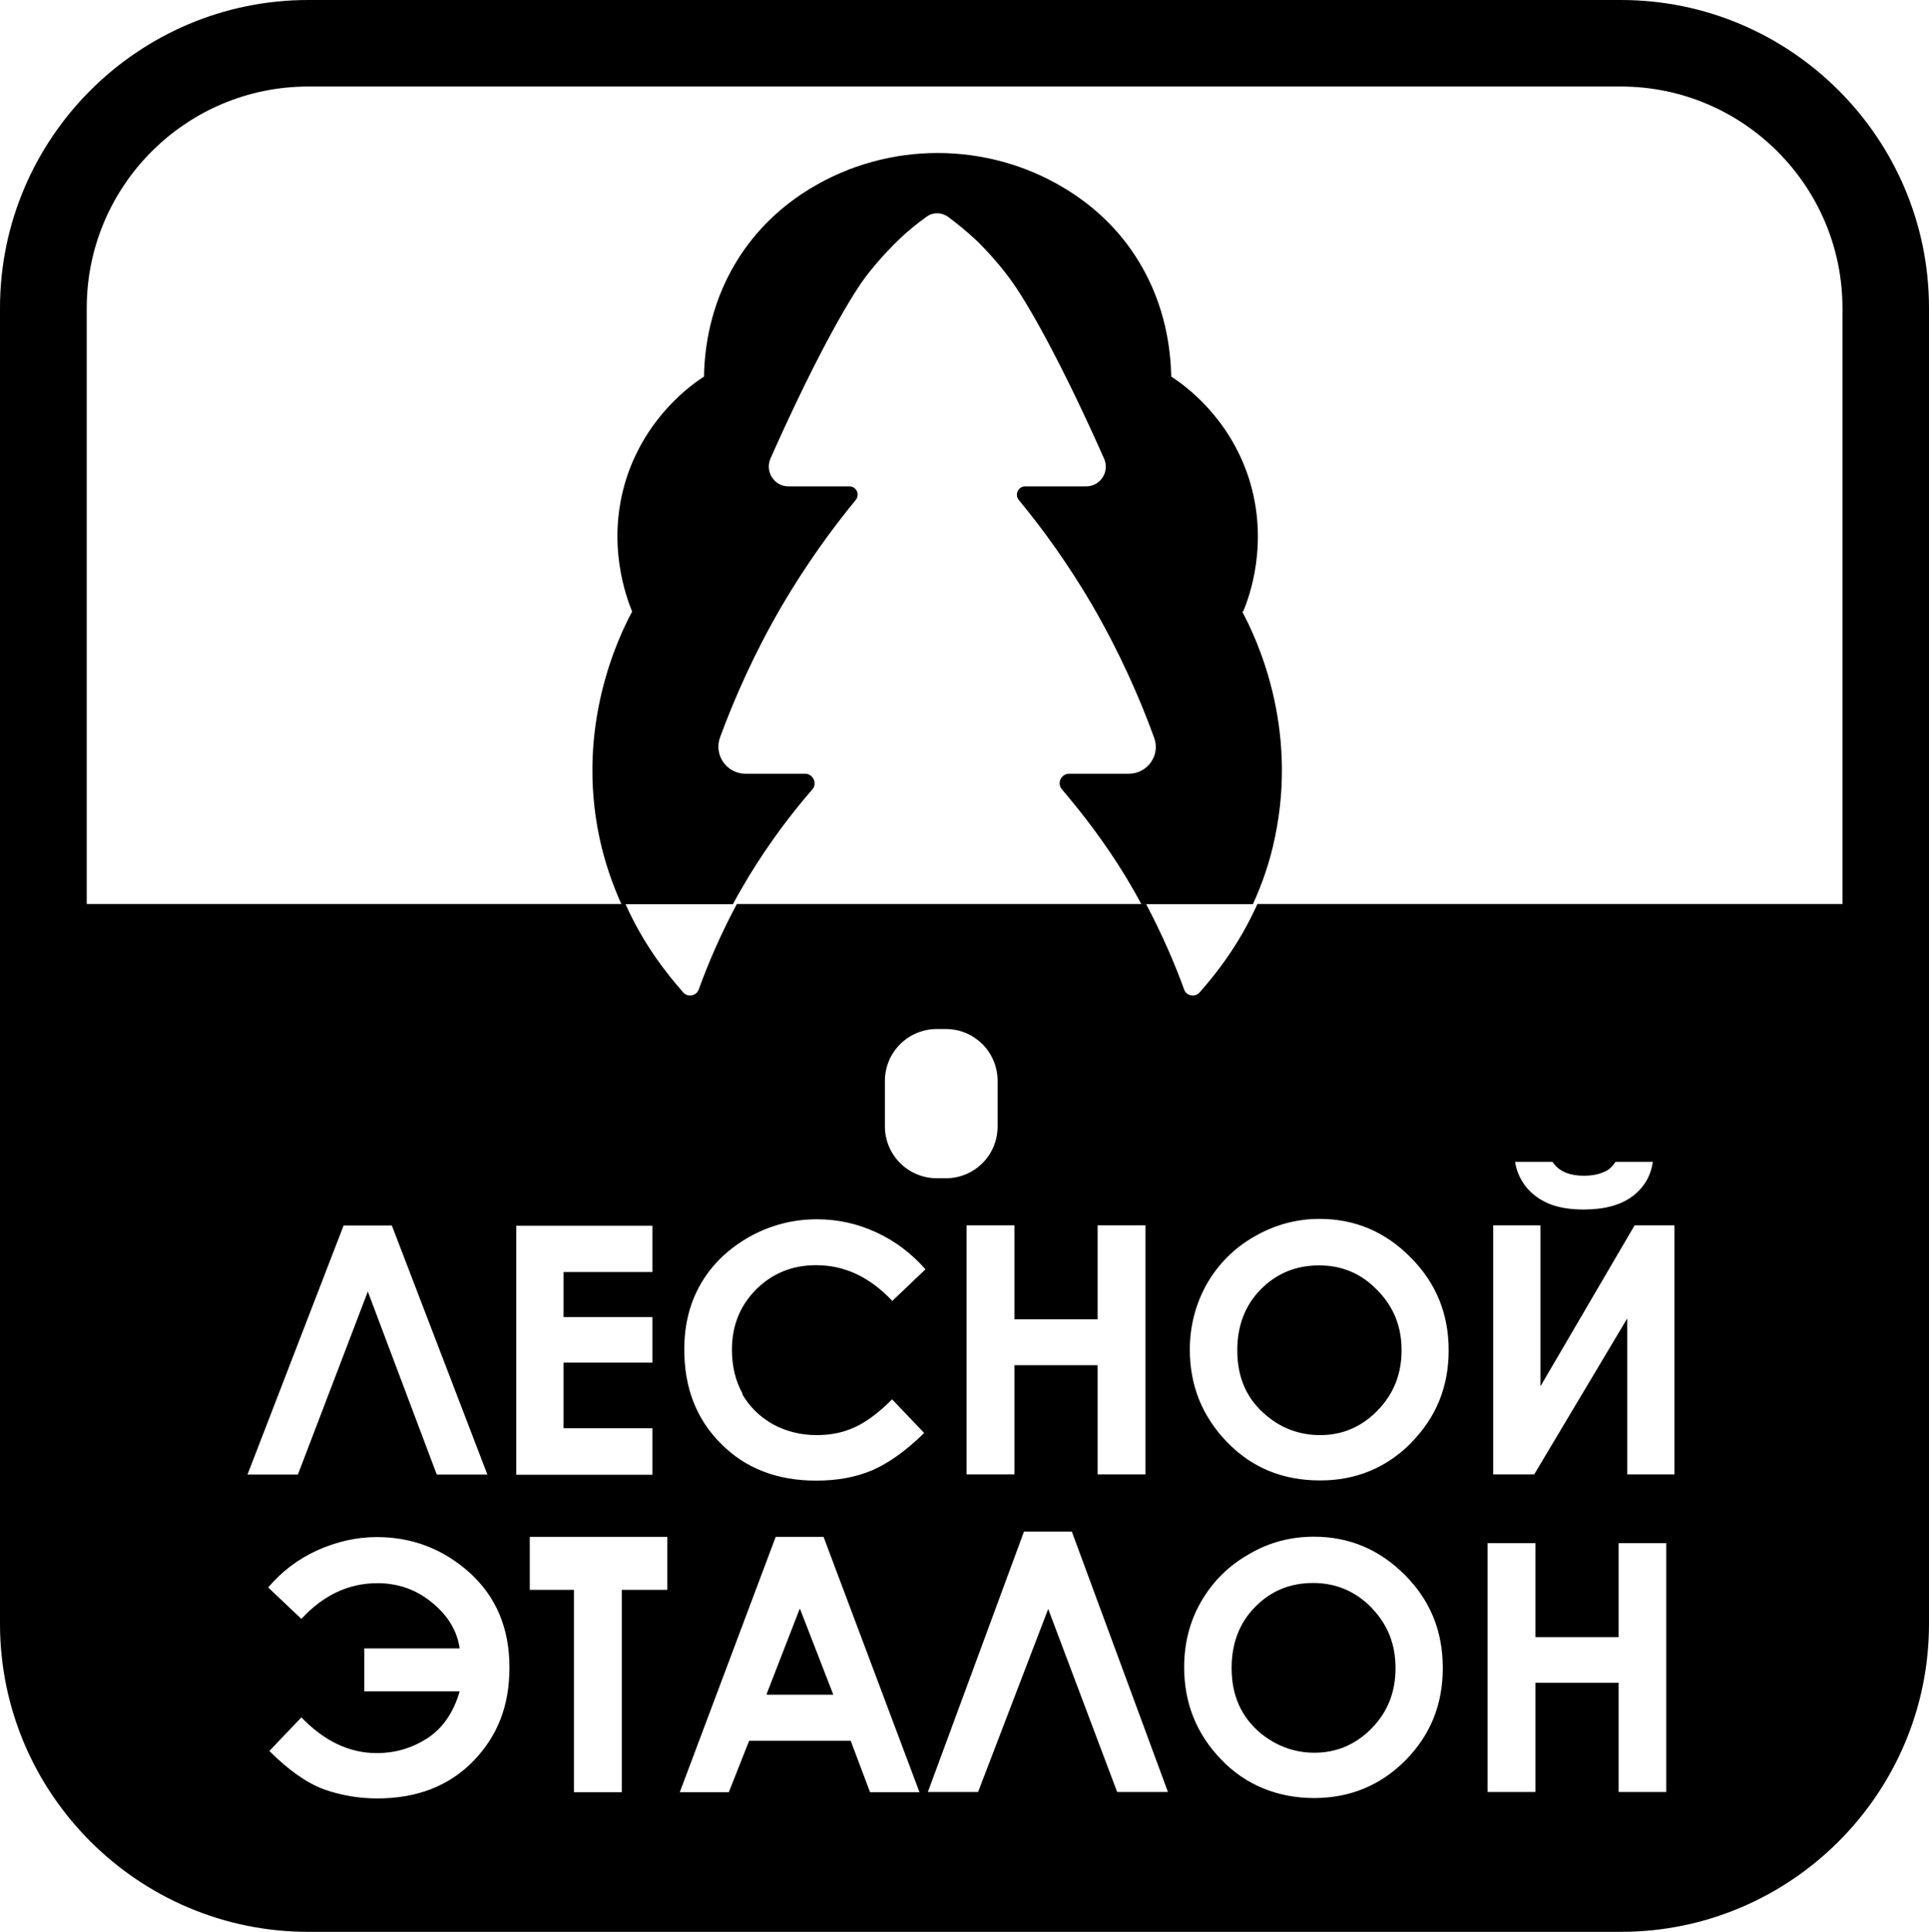 <?xml version="1.0" encoding="UTF-8"?> <svg xmlns="http://www.w3.org/2000/svg" id="Layer_2" data-name="Layer 2" viewBox="0 0 98.75 98.91"> <g id="_Слой_4" data-name="Слой 4"> <g> <path d="m40.96,82.38l-1.7,4.38h3.4l-1.7-4.38Zm0,0l-1.7,4.38h3.4l-1.7-4.38Zm0,0l-1.7,4.38h3.4l-1.7-4.38Zm29.27-.06c-.83-.84-1.82-1.26-2.99-1.26s-2.16.4-2.97,1.23c-.8.81-1.2,1.86-1.2,3.12,0,1.42.5,2.53,1.51,3.36.8.63,1.7.96,2.71.96,1.15,0,2.13-.43,2.94-1.26.81-.83,1.21-1.85,1.21-3.07s-.4-2.23-1.21-3.07Zm0,0c-.83-.84-1.82-1.26-2.99-1.26s-2.16.4-2.97,1.23c-.8.81-1.2,1.86-1.2,3.12,0,1.42.5,2.53,1.51,3.36.8.63,1.7.96,2.71.96,1.15,0,2.13-.43,2.94-1.26.81-.83,1.21-1.85,1.21-3.07s-.4-2.23-1.21-3.07Zm-29.27.06l-1.7,4.38h3.4l-1.7-4.38Zm0,0l-1.7,4.38h3.4l-1.7-4.38Zm29.27-.06c-.83-.84-1.82-1.26-2.99-1.26s-2.16.4-2.97,1.23c-.8.81-1.2,1.86-1.2,3.12,0,1.42.5,2.53,1.51,3.36.8.63,1.7.96,2.71.96,1.15,0,2.13-.43,2.94-1.26.81-.83,1.21-1.85,1.21-3.07s-.4-2.23-1.21-3.07Zm0,0c-.83-.84-1.82-1.26-2.99-1.26s-2.16.4-2.97,1.23c-.8.81-1.2,1.86-1.2,3.12,0,1.42.5,2.53,1.51,3.36.8.63,1.7.96,2.71.96,1.15,0,2.13-.43,2.94-1.26.81-.83,1.21-1.85,1.21-3.07s-.4-2.23-1.21-3.07Zm-29.27.06l-1.7,4.38h3.4l-1.7-4.38Zm0,0l-1.7,4.38h3.4l-1.7-4.38Zm29.27-.06c-.83-.84-1.82-1.26-2.99-1.26s-2.16.4-2.97,1.23c-.8.81-1.2,1.86-1.2,3.12,0,1.42.5,2.53,1.51,3.36.8.63,1.7.96,2.71.96,1.15,0,2.13-.43,2.94-1.26.81-.83,1.21-1.85,1.21-3.07s-.4-2.23-1.21-3.07Zm.29-16.26c-.81-.84-1.8-1.26-2.97-1.26s-2.17.4-2.99,1.23c-.8.81-1.2,1.86-1.2,3.12,0,1.42.5,2.53,1.52,3.36.78.64,1.69.96,2.71.96,1.14,0,2.13-.43,2.93-1.26.81-.83,1.23-1.85,1.23-3.08s-.41-2.23-1.23-3.07Zm0,0c-.81-.84-1.8-1.26-2.97-1.26s-2.17.4-2.99,1.23c-.8.81-1.2,1.86-1.2,3.12,0,1.42.5,2.53,1.52,3.36.78.64,1.69.96,2.71.96,1.14,0,2.13-.43,2.93-1.26.81-.83,1.23-1.85,1.23-3.08s-.41-2.23-1.23-3.07Zm-.29,16.26c-.83-.84-1.82-1.26-2.99-1.26s-2.16.4-2.97,1.23c-.8.81-1.2,1.86-1.2,3.12,0,1.42.5,2.53,1.51,3.36.8.63,1.7.96,2.71.96,1.15,0,2.13-.43,2.94-1.26.81-.83,1.21-1.85,1.21-3.07s-.4-2.23-1.21-3.07Zm-29.27.06l-1.7,4.38h3.4l-1.7-4.38Zm0,0l-1.7,4.38h3.4l-1.7-4.38Zm29.27-.06c-.83-.84-1.82-1.26-2.99-1.26s-2.16.4-2.97,1.23c-.8.81-1.2,1.86-1.2,3.12,0,1.42.5,2.53,1.51,3.36.8.63,1.7.96,2.71.96,1.15,0,2.13-.43,2.94-1.26.81-.83,1.21-1.85,1.21-3.07s-.4-2.23-1.21-3.07Zm.29-16.26c-.81-.84-1.8-1.26-2.97-1.26s-2.17.4-2.99,1.23c-.8.81-1.2,1.86-1.2,3.12,0,1.42.5,2.53,1.52,3.36.78.64,1.69.96,2.71.96,1.14,0,2.13-.43,2.93-1.26.81-.83,1.23-1.85,1.23-3.08s-.41-2.23-1.23-3.07Zm0,0c-.81-.84-1.8-1.26-2.97-1.26s-2.17.4-2.99,1.23c-.8.81-1.2,1.86-1.2,3.12,0,1.42.5,2.53,1.52,3.36.78.64,1.69.96,2.71.96,1.14,0,2.13-.43,2.93-1.26.81-.83,1.23-1.85,1.23-3.08s-.41-2.23-1.23-3.07Zm-.29,16.26c-.83-.84-1.82-1.26-2.99-1.26s-2.16.4-2.97,1.23c-.8.81-1.2,1.86-1.2,3.12,0,1.42.5,2.53,1.51,3.36.8.63,1.7.96,2.71.96,1.15,0,2.13-.43,2.94-1.26.81-.83,1.21-1.85,1.21-3.07s-.4-2.23-1.21-3.07Zm-29.27.06l-1.7,4.38h3.4l-1.7-4.38ZM82.98,0H15.78C7.08,0,0,7.08,0,15.77v67.36c0,8.69,7.08,15.77,15.78,15.77h67.2c8.69,0,15.77-7.08,15.77-15.77V15.77c0-8.69-7.08-15.77-15.77-15.77ZM24.23,90.16c-1.24,1.27-2.88,1.91-4.91,1.91-.96,0-1.88-.16-2.75-.47-.86-.32-1.79-.97-2.78-1.96l1.64-1.72c1.18,1.23,2.47,1.83,3.86,1.83.93,0,1.79-.25,2.57-.75.78-.5,1.35-1.3,1.67-2.41h-4.88v-2.2h4.88c-.12-.87-.58-1.66-1.38-2.32-.81-.68-1.76-1.02-2.82-1.02-1.48,0-2.78.61-3.9,1.83l-1.7-1.61c.7-.83,1.54-1.46,2.53-1.91.99-.44,2-.67,3.03-.67,1.82,0,3.4.61,4.76,1.83,1.35,1.23,2.03,2.84,2.03,4.84s-.62,3.52-1.85,4.8Zm-11.56-14.67l4.92-12.75h2.47l4.89,12.75h-2.59l-3.53-9.37-3.58,9.37h-2.59Zm20.73-8.07v2.34h-4.55v3.36h4.55v2.38h-6.97v-12.75h6.97v2.37h-4.55v2.31h4.55Zm.75,13.97h-2.32v10.36h-2.45v-10.36h-2.26v-2.71h7.04v2.71Zm10.39,10.36l-.99-2.63h-5.2l-1.04,2.63h-2.51l4.91-13.07h2.45l4.91,13.07h-2.53Zm-6.55-20.39c.37.65.9,1.17,1.57,1.55.68.37,1.43.56,2.25.56.71,0,1.36-.13,1.94-.4.58-.26,1.23-.74,1.92-1.43l1.64,1.72c-.93.92-1.83,1.55-2.66,1.91-.84.36-1.8.53-2.87.53-1.98,0-3.61-.62-4.86-1.88-1.27-1.26-1.89-2.87-1.89-4.83,0-1.27.28-2.4.86-3.39.58-.99,1.4-1.77,2.47-2.38,1.08-.6,2.23-.9,3.46-.9,1.05,0,2.07.22,3.04.67.96.44,1.8,1.08,2.52,1.89l-1.7,1.62c-1.16-1.23-2.45-1.83-3.9-1.83-1.21,0-2.23.41-3.07,1.24-.83.84-1.24,1.86-1.24,3.09,0,.84.18,1.6.55,2.26Zm18.2-3.82v-4.81h2.45v12.75h-2.45v-5.59h-4.26v5.59h-2.45v-12.75h2.45v4.81h4.26Zm-5.12-9.88c0,1.48-1.18,2.66-2.65,2.66h-.46c-1.46,0-2.66-1.18-2.66-2.66v-2.32c0-1.48,1.2-2.66,2.66-2.66h.46c1.46,0,2.65,1.18,2.65,2.66v2.32Zm6.12,34.08l-3.53-9.37-3.59,9.37h-2.57l4.92-13.33h2.45l4.92,13.33h-2.59Zm14.75-1.61c-1.28,1.28-2.84,1.92-4.67,1.92s-3.5-.65-4.76-1.98c-1.27-1.31-1.89-2.9-1.89-4.72,0-1.21.28-2.34.87-3.36.59-1.02,1.4-1.83,2.44-2.42,1.03-.61,2.14-.9,3.33-.9,1.8,0,3.36.65,4.66,1.96,1.3,1.3,1.94,2.88,1.94,4.76s-.64,3.44-1.91,4.73Zm.3-16.26c-1.29,1.29-2.84,1.92-4.66,1.92-1.92,0-3.5-.65-4.78-1.98-1.27-1.32-1.89-2.9-1.89-4.72,0-1.21.3-2.34.87-3.36.59-1.02,1.4-1.84,2.44-2.43,1.04-.6,2.15-.9,3.33-.9,1.8,0,3.36.65,4.66,1.97,1.3,1.3,1.95,2.88,1.95,4.76s-.65,3.44-1.92,4.73Zm13.06,17.87h-2.44v-5.59h-4.26v5.59h-2.45v-12.74h2.45v4.81h4.26v-4.81h2.44v12.74Zm.43-16.26h-2.43v-7.98l-4.76,7.98h-2.1v-12.75h2.42v8.24l4.82-8.24h2.04v12.75Zm-8.17-16h1.92c.15.24.36.41.62.53.28.12.6.18.99.18s.74-.06,1.06-.21c.21-.09.39-.25.55-.5h1.91c-.1.74-.46,1.33-1.05,1.77-.59.44-1.42.67-2.48.67-.71,0-1.31-.1-1.79-.3-.49-.21-.87-.49-1.17-.86-.29-.37-.49-.8-.56-1.29Zm16.74-13.2h-29.93c-.93,2.08-2.13,3.59-2.97,4.54-.24.25-.67.16-.78-.16-.47-1.3-1.11-2.79-1.95-4.38h-20.95c-.84,1.58-1.48,3.07-1.95,4.38-.12.32-.55.41-.78.16-.84-.95-2.04-2.45-2.97-4.54H4.44V15.77c0-6.25,5.08-11.34,11.34-11.34h67.2c6.25,0,11.34,5.09,11.34,11.34v30.52Zm-26.76,18.51c-1.18,0-2.17.4-2.99,1.23-.8.81-1.2,1.86-1.2,3.12,0,1.42.5,2.53,1.52,3.36.78.64,1.69.96,2.71.96,1.14,0,2.13-.43,2.93-1.26.81-.83,1.23-1.85,1.23-3.08s-.41-2.23-1.23-3.07c-.81-.84-1.8-1.26-2.97-1.26Zm-.31,16.26c-1.17,0-2.16.4-2.97,1.23-.8.81-1.2,1.86-1.2,3.12,0,1.42.5,2.53,1.51,3.36.8.63,1.7.96,2.71.96,1.15,0,2.13-.43,2.94-1.26.81-.83,1.21-1.85,1.21-3.07s-.4-2.23-1.21-3.07c-.83-.84-1.82-1.26-2.99-1.26Zm-27.99,5.69h3.4l-1.7-4.38-1.7,4.38Zm1.7-4.38l-1.7,4.38h3.4l-1.7-4.38Zm29.27-.06c-.83-.84-1.82-1.26-2.99-1.26s-2.16.4-2.97,1.23c-.8.81-1.2,1.86-1.2,3.12,0,1.42.5,2.53,1.51,3.36.8.63,1.7.96,2.71.96,1.15,0,2.13-.43,2.94-1.26.81-.83,1.21-1.85,1.21-3.07s-.4-2.23-1.21-3.07Zm.29-16.26c-.81-.84-1.8-1.26-2.97-1.26s-2.17.4-2.99,1.23c-.8.81-1.2,1.86-1.2,3.12,0,1.42.5,2.53,1.52,3.36.78.64,1.69.96,2.71.96,1.14,0,2.13-.43,2.93-1.26.81-.83,1.23-1.85,1.23-3.08s-.41-2.23-1.23-3.07Zm0,0c-.81-.84-1.8-1.26-2.97-1.26s-2.17.4-2.99,1.23c-.8.81-1.2,1.86-1.2,3.12,0,1.42.5,2.53,1.52,3.36.78.64,1.69.96,2.71.96,1.14,0,2.13-.43,2.93-1.26.81-.83,1.23-1.85,1.23-3.08s-.41-2.23-1.23-3.07Zm-.29,16.26c-.83-.84-1.82-1.26-2.99-1.26s-2.16.4-2.97,1.23c-.8.81-1.2,1.86-1.2,3.12,0,1.42.5,2.53,1.51,3.36.8.63,1.7.96,2.71.96,1.15,0,2.13-.43,2.94-1.26.81-.83,1.21-1.85,1.21-3.07s-.4-2.23-1.21-3.07Zm-29.27.06l-1.7,4.38h3.4l-1.7-4.38Zm0,0l-1.7,4.38h3.4l-1.7-4.38Zm29.27-.06c-.83-.84-1.82-1.26-2.99-1.26s-2.16.4-2.97,1.23c-.8.81-1.2,1.86-1.2,3.12,0,1.42.5,2.53,1.51,3.36.8.63,1.7.96,2.71.96,1.15,0,2.13-.43,2.94-1.26.81-.83,1.21-1.85,1.21-3.07s-.4-2.23-1.21-3.07Zm.29-16.26c-.81-.84-1.8-1.26-2.97-1.26s-2.17.4-2.99,1.23c-.8.81-1.2,1.86-1.2,3.12,0,1.42.5,2.53,1.52,3.36.78.64,1.69.96,2.71.96,1.14,0,2.13-.43,2.93-1.26.81-.83,1.23-1.85,1.23-3.08s-.41-2.23-1.23-3.07Zm0,0c-.81-.84-1.8-1.26-2.97-1.26s-2.17.4-2.99,1.23c-.8.81-1.2,1.86-1.2,3.12,0,1.42.5,2.53,1.52,3.36.78.64,1.69.96,2.71.96,1.14,0,2.13-.43,2.93-1.26.81-.83,1.23-1.85,1.23-3.08s-.41-2.23-1.23-3.07Zm-.29,16.26c-.83-.84-1.82-1.26-2.99-1.26s-2.16.4-2.97,1.23c-.8.81-1.2,1.86-1.2,3.12,0,1.42.5,2.53,1.51,3.36.8.63,1.7.96,2.71.96,1.15,0,2.13-.43,2.94-1.26.81-.83,1.21-1.85,1.21-3.07s-.4-2.23-1.21-3.07Zm-29.27.06l-1.7,4.38h3.4l-1.7-4.38Zm0,0l-1.7,4.38h3.4l-1.7-4.38Zm29.27-.06c-.83-.84-1.82-1.26-2.99-1.26s-2.16.4-2.97,1.23c-.8.81-1.2,1.86-1.2,3.12,0,1.42.5,2.53,1.51,3.36.8.63,1.7.96,2.71.96,1.15,0,2.13-.43,2.94-1.26.81-.83,1.21-1.85,1.21-3.07s-.4-2.23-1.21-3.07Zm0,0c-.83-.84-1.82-1.26-2.99-1.26s-2.16.4-2.97,1.23c-.8.81-1.2,1.86-1.2,3.12,0,1.42.5,2.53,1.51,3.36.8.63,1.7.96,2.71.96,1.15,0,2.13-.43,2.94-1.26.81-.83,1.21-1.85,1.21-3.07s-.4-2.23-1.21-3.07Zm-29.27.06l-1.7,4.38h3.4l-1.7-4.38Zm0,0l-1.7,4.38h3.4l-1.7-4.38Zm0,0l-1.7,4.38h3.4l-1.7-4.38Zm0,0l-1.7,4.38h3.4l-1.7-4.38Zm0,0l-1.7,4.38h3.4l-1.7-4.38Z"></path> <path d="m63.64,31.31c.3-.72,1.36-3.52.28-6.86-1.02-3.12-3.28-4.73-3.96-5.17-.03-1.33-.27-3.58-1.63-5.84-1.03-1.72-2.41-2.94-3.83-3.8-3.98-2.41-9.02-2.41-13,0-1.42.86-2.79,2.08-3.83,3.8-1.36,2.26-1.61,4.51-1.63,5.84-.69.44-2.94,2.06-3.96,5.17-1.08,3.34-.01,6.14.28,6.86-.68,1.27-2.9,5.83-1.67,11.59.27,1.26.67,2.38,1.12,3.39h5.71c.25-.47.53-.95.81-1.42,1.08-1.77,2.2-3.24,3.25-4.45.28-.31.04-.81-.37-.81h-3.05c-.96,0-1.63-.96-1.3-1.86.75-2.03,1.76-4.33,3.18-6.76,1.24-2.11,2.54-3.9,3.77-5.4.22-.28.03-.69-.33-.69h-3.12c-.72,0-1.21-.75-.92-1.42,2.07-4.67,3.9-8.01,4.89-9.33.77-1.01,1.6-1.8,1.6-1.8.53-.52,1.05-.93,1.51-1.26.33-.24.75-.22,1.08,0,.44.33.96.74,1.51,1.26,0,0,.83.8,1.58,1.8,1.01,1.32,2.84,4.66,4.91,9.33.3.67-.19,1.42-.92,1.42h-3.12c-.35,0-.55.41-.33.69,1.23,1.49,2.53,3.28,3.77,5.4,1.4,2.42,2.42,4.73,3.16,6.77.34.89-.33,1.85-1.29,1.85h-3.05c-.43,0-.65.5-.37.81,1.03,1.21,2.17,2.68,3.25,4.45.28.47.56.95.81,1.42h5.71c.46-1.01.86-2.13,1.12-3.39,1.23-5.77-.99-10.32-1.67-11.59Z"></path> </g> </g> </svg> 